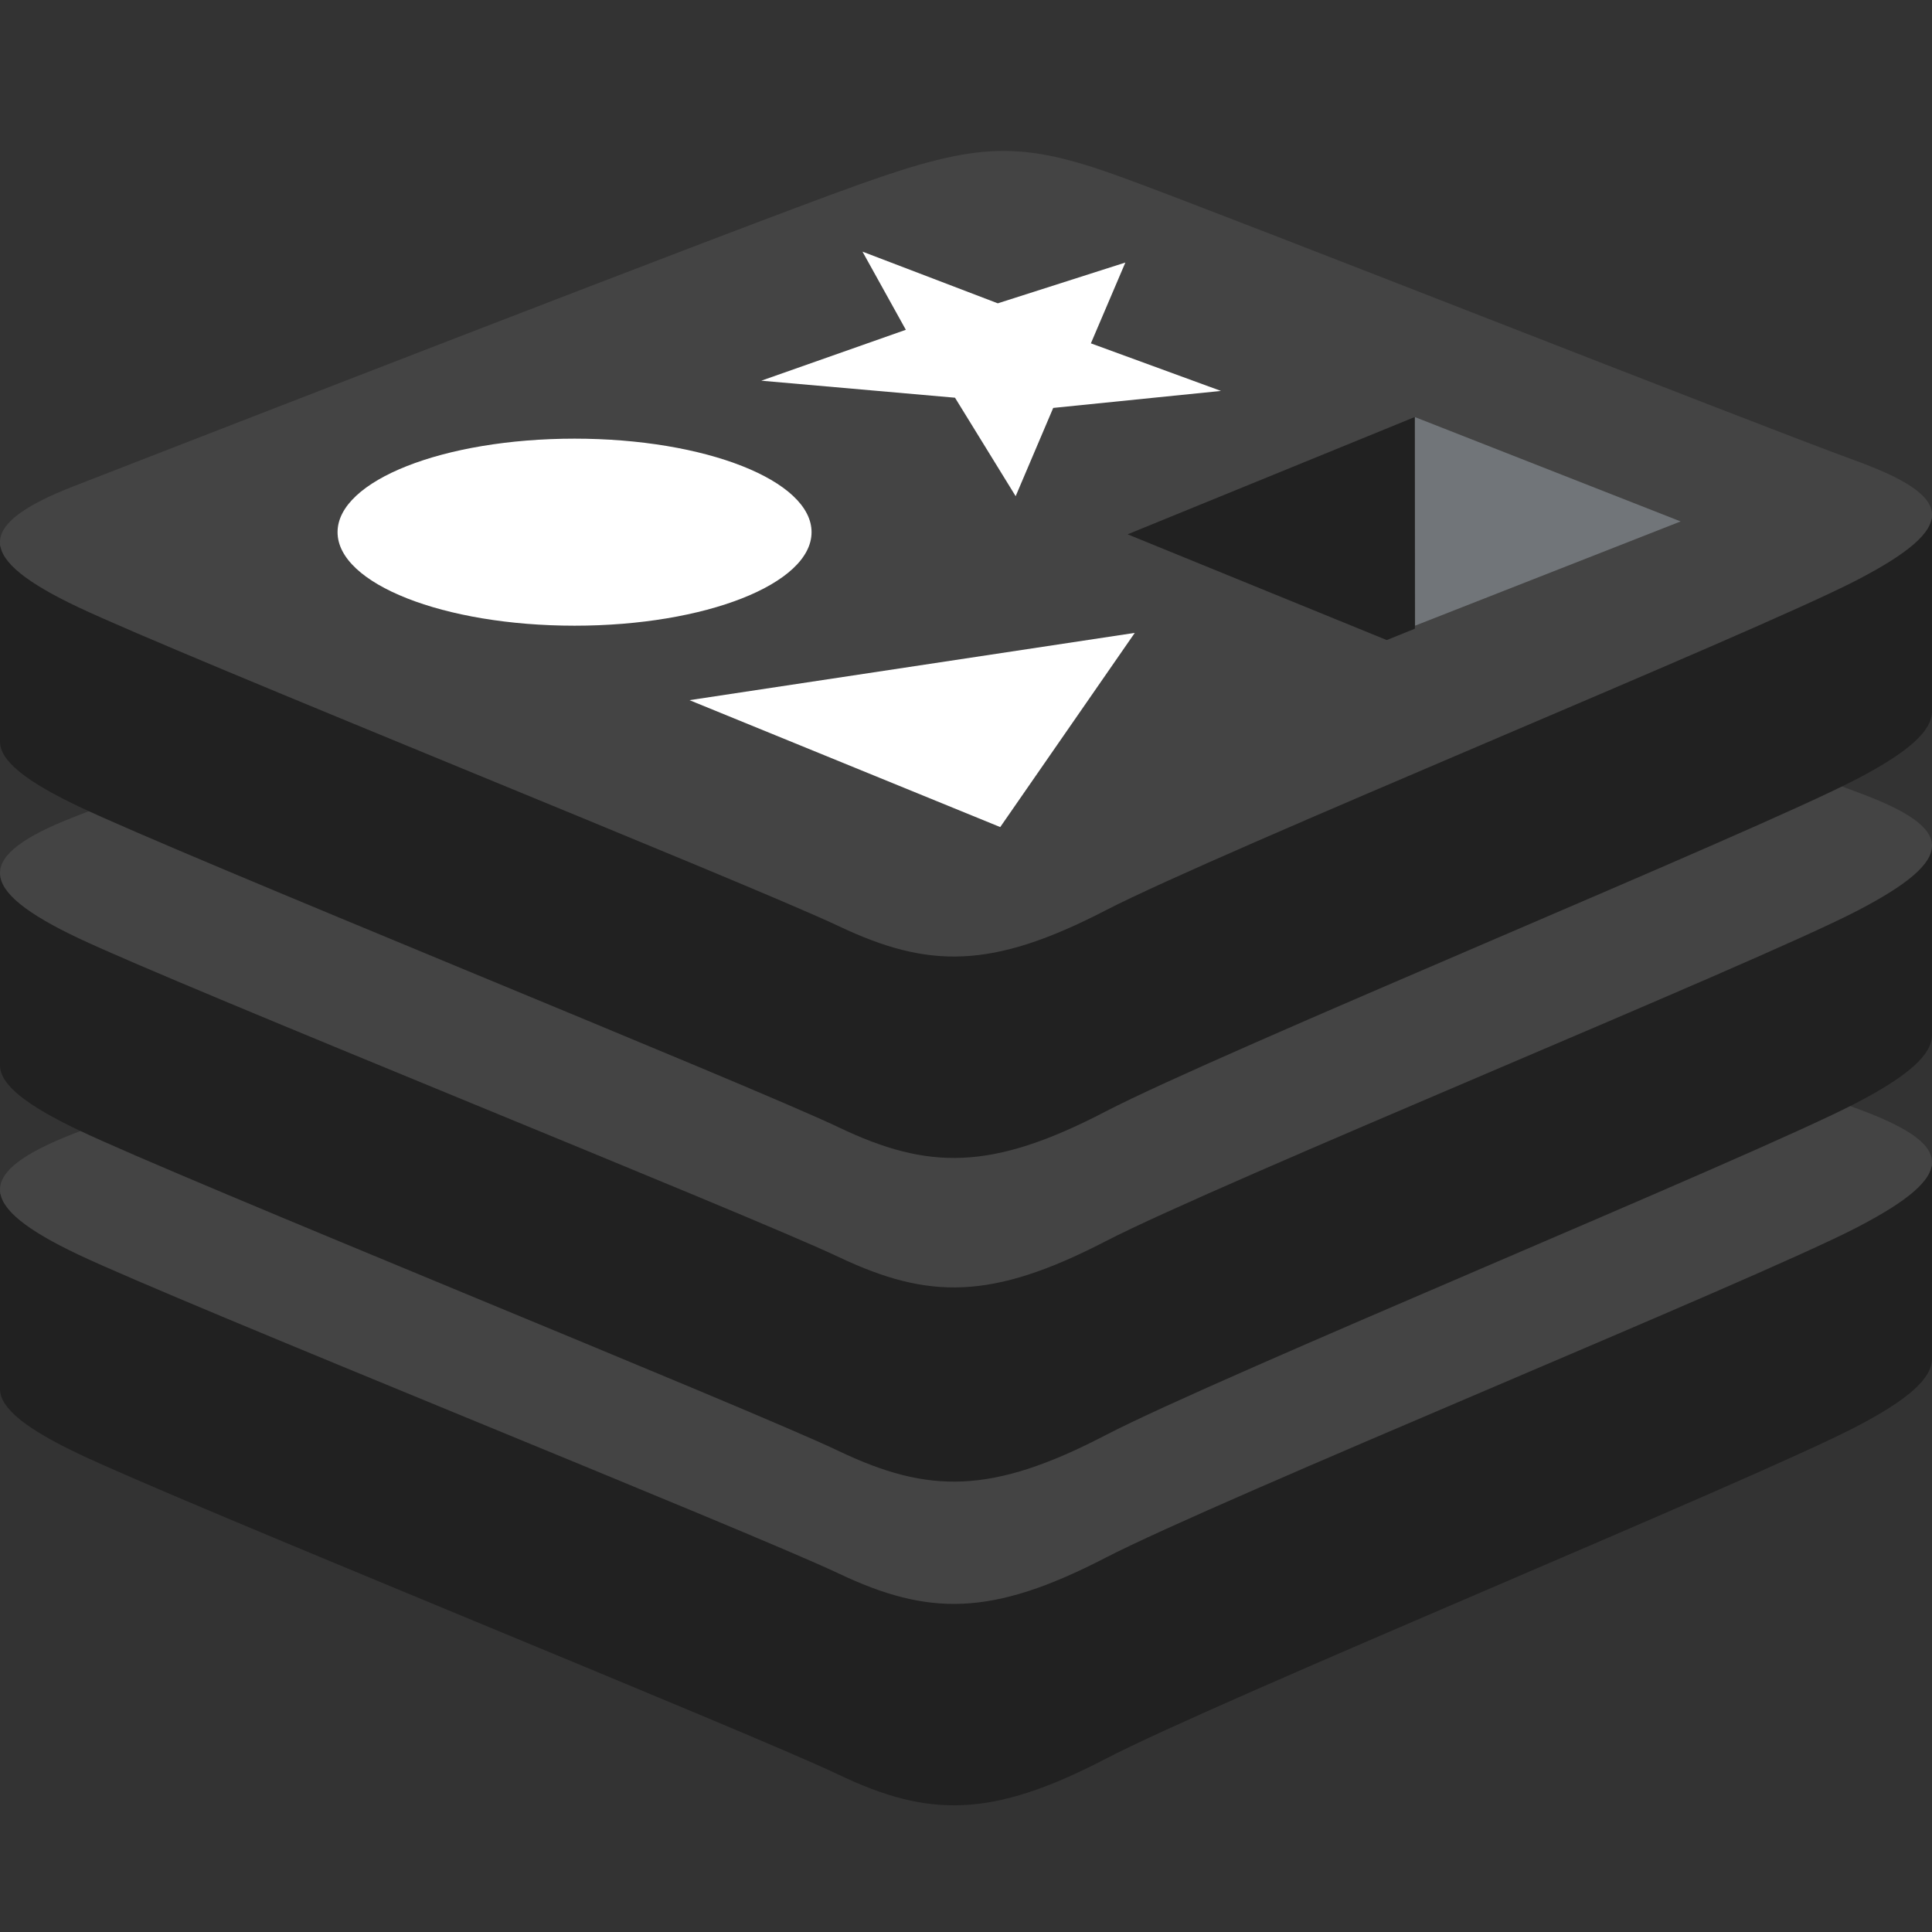 <svg xmlns="http://www.w3.org/2000/svg" width="64" height="64" viewBox="0 0 64 64">
  <rect x="0" y="0" width="64" height="64" fill="#333333" stroke="none"/>
  <g fill="none" transform="translate(0 5)">
    <path fill="#212121" d="M61.492,42.26 C58.077,44.038 40.384,51.305 36.617,53.267 C32.85,55.229 30.758,55.21 27.782,53.789 C24.807,52.368 5.978,44.771 2.587,43.151 C0.891,42.342 0,41.659 0,41.013 L0,34.551 C0,34.551 24.512,29.22 28.47,27.802 C32.427,26.384 33.8,26.333 37.167,27.565 C40.535,28.798 60.672,32.427 64,33.645 C64,33.645 63.998,39.416 63.998,40.015 C63.999,40.654 63.231,41.355 61.492,42.26 L61.492,42.26 Z"/>
    <path fill="#444" d="M61.491,35.672 C58.076,37.438 40.383,44.657 36.617,46.605 C32.85,48.554 30.758,48.535 27.782,47.124 C24.806,45.713 5.979,38.165 2.587,36.557 C-0.804,34.948 -0.875,33.841 2.456,32.547 C5.788,31.252 24.512,23.962 28.47,22.553 C32.427,21.144 33.8,21.093 37.167,22.317 C40.535,23.542 58.122,30.488 61.45,31.698 C64.779,32.908 64.907,33.905 61.491,35.672 L61.491,35.672 Z"/>
    <path fill="#212121" d="M61.492,31.537 C58.077,33.316 40.384,40.583 36.617,42.545 C32.85,44.506 30.758,44.487 27.782,43.066 C24.806,41.646 5.978,34.048 2.587,32.429 C0.891,31.619 0,30.937 0,30.292 L0,23.829 C0,23.829 24.512,18.498 28.47,17.08 C32.427,15.662 33.8,15.61 37.167,16.843 C40.535,18.075 60.672,21.704 64,22.922 C64,22.922 63.998,28.693 63.998,29.293 C63.999,29.932 63.231,30.633 61.492,31.537 L61.492,31.537 Z"/>
    <path fill="#444" d="M61.491,25.187 C58.076,26.954 40.383,34.173 36.617,36.122 C32.85,38.07 30.758,38.051 27.782,36.64 C24.806,35.229 5.979,27.681 2.587,26.073 C-0.804,24.464 -0.875,23.357 2.456,22.062 C5.788,20.768 24.512,13.477 28.47,12.069 C32.427,10.66 33.8,10.609 37.167,11.833 C40.535,13.057 58.122,20.003 61.45,21.213 C64.779,22.424 64.907,23.421 61.491,25.187 L61.491,25.187 Z"/>
    <path fill="#212121" d="M61.492,20.815 C58.077,22.593 40.384,29.86 36.617,31.823 C32.85,33.784 30.758,33.765 27.782,32.344 C24.806,30.924 5.978,23.325 2.587,21.706 C0.891,20.897 0,20.214 0,19.569 L0,13.106 C0,13.106 24.512,7.776 28.47,6.358 C32.427,4.939 33.8,4.888 37.167,6.12 C40.535,7.353 60.672,10.981 64,12.199 C64,12.199 63.998,17.971 63.998,18.571 C63.999,19.209 63.231,19.91 61.492,20.815 L61.492,20.815 Z"/>
    <path fill="#444" d="M61.491,14.227 C58.076,15.993 40.383,23.212 36.617,25.161 C32.85,27.109 30.758,27.09 27.782,25.679 C24.807,24.268 5.979,16.72 2.587,15.112 C-0.804,13.504 -0.875,12.396 2.456,11.101 C5.788,9.807 24.512,2.517 28.47,1.108 C32.427,-0.301 33.8,-0.352 37.167,0.873 C40.535,2.097 58.122,9.043 61.45,10.253 C64.779,11.463 64.907,12.46 61.491,14.227 Z"/>
    <polygon fill="#FFF" points="40.446 7.95 34.889 8.513 33.645 11.437 31.636 8.175 25.219 7.611 30.007 5.925 28.571 3.336 33.053 5.048 37.279 3.697 36.137 6.374"/>
    <polygon fill="#FFF" points="33.134 22.398 22.84 18.194 37.591 15.965"/>
    <ellipse cx="19.033" cy="12.629" fill="#FFF" rx="7.851" ry="3.098"/>
    <polygon fill="#717579" points="46.87 8.816 55.673 12.273 46.877 15.726"/>
    <polygon fill="#212121" points="37.353 12.7 46.863 8.816 46.87 15.826 45.938 16.203"/>
  </g>
</svg>
